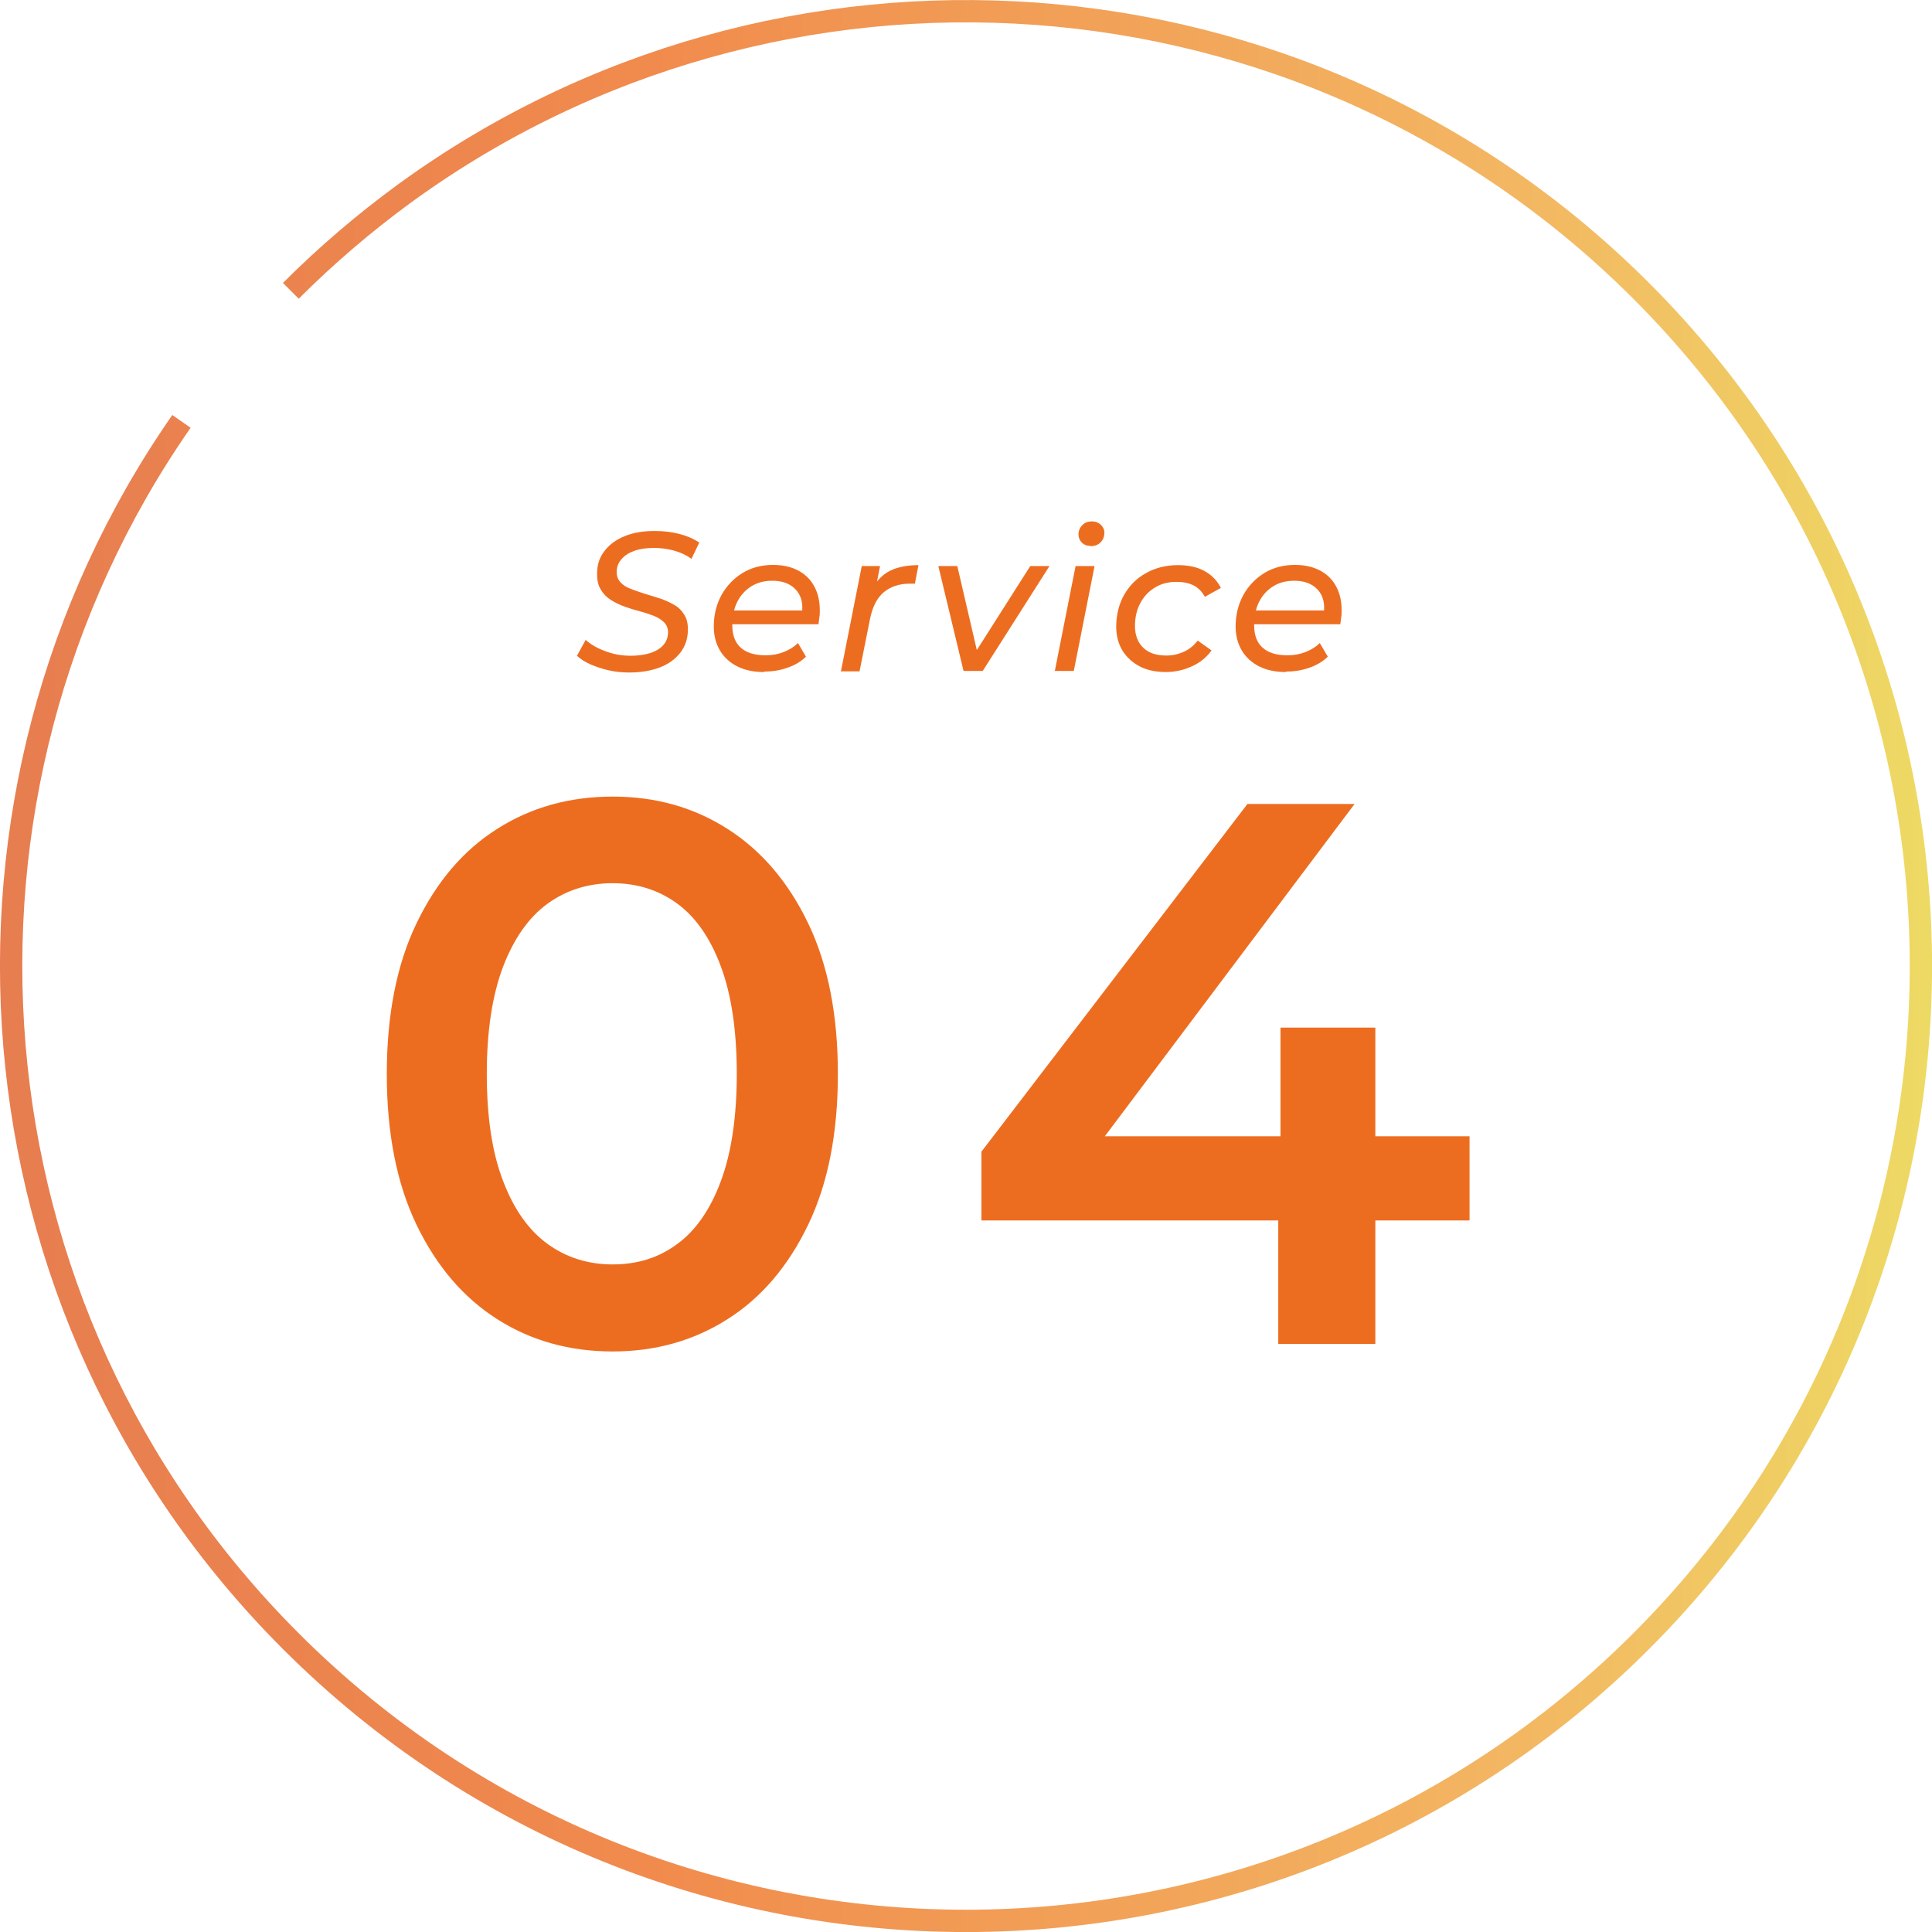 <?xml version="1.0" encoding="UTF-8"?>
<svg id="b" data-name="レイヤー 2" xmlns="http://www.w3.org/2000/svg" width="86.56" height="86.56" xmlns:xlink="http://www.w3.org/1999/xlink" viewBox="0 0 86.56 86.56">
  <defs>
    <style>
      .e {
        fill: none;
        opacity: .8;
        stroke: url(#d);
        stroke-miterlimit: 10;
      }

      .f {
        fill: #ed6d20;
        stroke-width: 0px;
      }
    </style>
    <linearGradient id="d" data-name="名称未設定グラデーション 61" x1="0" y1="43.28" x2="86.56" y2="43.28" gradientUnits="userSpaceOnUse">
      <stop offset="0" stop-color="#e15d24"/>
      <stop offset=".33" stop-color="#ed6d20"/>
      <stop offset=".79" stop-color="#f0a53b"/>
      <stop offset="1" stop-color="#e9d13d"/>
    </linearGradient>
  </defs>
  <g id="c" data-name="レイヤー 1">
    <g>
      <path class="e" d="M13.03,13.03c1.6-1.6,3.29-3.04,5.05-4.33C34.81-3.52,58.42-2.08,73.53,13.03h0c16.71,16.71,16.71,43.79,0,60.5h0c-16.71,16.71-43.79,16.71-60.5,0h0C-1.84,58.66-3.48,35.56,8.13,18.88"/>
      <g>
        <g>
          <path class="f" d="M27.45,60.55c-1.93,0-3.66-.48-5.18-1.45-1.52-.97-2.72-2.38-3.61-4.23-.89-1.85-1.33-4.11-1.33-6.75s.44-4.9,1.33-6.75c.89-1.85,2.09-3.27,3.61-4.23,1.52-.97,3.25-1.45,5.18-1.45s3.63.48,5.15,1.45c1.52.97,2.72,2.38,3.61,4.23.89,1.85,1.33,4.11,1.33,6.75s-.44,4.9-1.33,6.75c-.89,1.85-2.09,3.27-3.61,4.23-1.52.97-3.24,1.45-5.15,1.45ZM27.45,56.65c1.11,0,2.07-.3,2.9-.92.83-.61,1.48-1.55,1.95-2.82.47-1.27.71-2.87.71-4.8s-.24-3.54-.71-4.8c-.47-1.27-1.12-2.21-1.95-2.82s-1.8-.92-2.9-.92-2.08.31-2.92.92c-.84.61-1.5,1.55-1.99,2.82-.48,1.27-.73,2.87-.73,4.8s.24,3.54.73,4.8c.48,1.27,1.15,2.21,1.99,2.82.84.61,1.81.92,2.92.92Z"/>
          <path class="f" d="M43.97,54.68v-3.08l11.92-15.58h4.8l-11.71,15.58-2.28-.69h19.14v3.77h-21.87ZM57.27,60.21v-5.53l.1-3.77v-4.87h4.25v14.17h-4.35Z"/>
        </g>
        <g>
          <path class="f" d="M28.18,30.13c-.31,0-.62-.03-.92-.1s-.57-.16-.82-.27-.44-.24-.59-.38l.39-.71c.16.14.35.27.56.37s.45.19.69.25.5.09.76.09c.33,0,.62-.04.88-.12.25-.08.45-.2.59-.36s.21-.35.21-.57c0-.18-.06-.33-.18-.45-.12-.12-.27-.21-.46-.29-.19-.07-.39-.14-.62-.2-.23-.06-.46-.13-.68-.21-.23-.08-.43-.18-.62-.3s-.34-.27-.45-.46c-.12-.19-.17-.42-.17-.71,0-.4.11-.74.33-1.02.22-.29.52-.51.91-.67.39-.16.84-.23,1.34-.23.38,0,.75.04,1.1.13.35.09.65.22.9.39l-.35.73c-.23-.17-.49-.29-.78-.37-.29-.08-.59-.12-.9-.12-.34,0-.63.04-.88.13-.25.09-.44.21-.58.38-.14.16-.21.35-.21.57,0,.19.06.34.17.46.11.12.26.22.45.29s.4.15.63.22c.23.07.45.14.68.21.22.07.43.17.63.28s.35.26.46.44c.12.18.17.4.17.67,0,.4-.11.74-.33,1.03-.22.29-.53.52-.92.67-.39.15-.85.23-1.37.23Z"/>
          <path class="f" d="M34.24,30.11c-.46,0-.86-.08-1.2-.25-.34-.17-.6-.41-.78-.71-.18-.3-.28-.66-.28-1.08,0-.53.12-1,.35-1.42.23-.41.55-.74.94-.98.4-.24.85-.36,1.36-.36.43,0,.8.08,1.11.24.31.16.56.39.73.7.17.3.26.67.26,1.09,0,.11,0,.21-.02.32-.01.11-.03.21-.04.31h-4.07l.11-.62h3.56l-.35.21c.05-.33.03-.61-.07-.84-.1-.23-.26-.4-.47-.52s-.47-.18-.78-.18c-.35,0-.67.08-.94.25-.27.17-.48.4-.63.7-.15.3-.22.65-.22,1.05,0,.43.12.76.37.99s.62.35,1.12.35c.3,0,.57-.05.82-.15s.46-.23.63-.4l.36.61c-.22.22-.51.39-.84.5-.34.12-.69.17-1.05.17Z"/>
          <path class="f" d="M37.68,30.06l.93-4.7h.82l-.27,1.37-.09-.34c.22-.4.5-.67.83-.83.34-.16.75-.24,1.25-.24l-.16.83s-.07,0-.11,0h-.12c-.47,0-.85.13-1.16.38-.3.25-.51.65-.62,1.2l-.47,2.35h-.85Z"/>
          <path class="f" d="M43.17,30.06l-1.13-4.7h.85l.99,4.26h-.43l2.71-4.26h.86l-2.99,4.7h-.87Z"/>
          <path class="f" d="M47.26,30.06l.93-4.7h.85l-.93,4.7h-.85ZM48.86,24.46c-.16,0-.29-.05-.39-.15s-.15-.22-.15-.36c0-.17.06-.31.17-.42.11-.12.26-.17.44-.17.15,0,.28.05.39.15.1.1.16.21.16.35,0,.18-.06.33-.17.44s-.26.17-.45.17Z"/>
          <path class="f" d="M52.25,30.11c-.46,0-.85-.08-1.18-.25-.33-.17-.59-.41-.78-.71-.18-.3-.28-.66-.28-1.07,0-.53.12-1.01.35-1.42.24-.42.56-.75.98-.98.42-.24.9-.36,1.43-.36.46,0,.85.08,1.17.25s.58.42.76.77l-.72.4c-.12-.23-.29-.4-.5-.51-.22-.11-.47-.16-.78-.16-.35,0-.67.08-.95.25-.28.17-.5.4-.66.7-.16.3-.24.64-.24,1.03s.12.73.37.97.59.35,1.04.35c.28,0,.54-.06.78-.17.25-.11.45-.28.62-.5l.62.44c-.21.3-.5.54-.87.71-.37.17-.76.26-1.19.26Z"/>
          <path class="f" d="M57.62,30.11c-.46,0-.86-.08-1.2-.25-.34-.17-.6-.41-.78-.71-.18-.3-.28-.66-.28-1.08,0-.53.12-1,.35-1.42.23-.41.55-.74.94-.98.4-.24.85-.36,1.36-.36.43,0,.8.08,1.11.24.31.16.56.39.73.7.17.3.26.67.26,1.09,0,.11,0,.21-.02.32-.01.11-.03.21-.04.31h-4.07l.11-.62h3.56l-.35.21c.05-.33.03-.61-.07-.84-.1-.23-.26-.4-.47-.52s-.47-.18-.78-.18c-.35,0-.67.08-.94.25-.27.17-.48.4-.63.7-.15.3-.22.65-.22,1.05,0,.43.12.76.37.99s.62.35,1.12.35c.3,0,.57-.05.82-.15s.46-.23.63-.4l.36.61c-.22.22-.51.39-.84.5-.34.12-.69.17-1.05.17Z"/>
        </g>
      </g>
    </g>
  </g>
</svg>